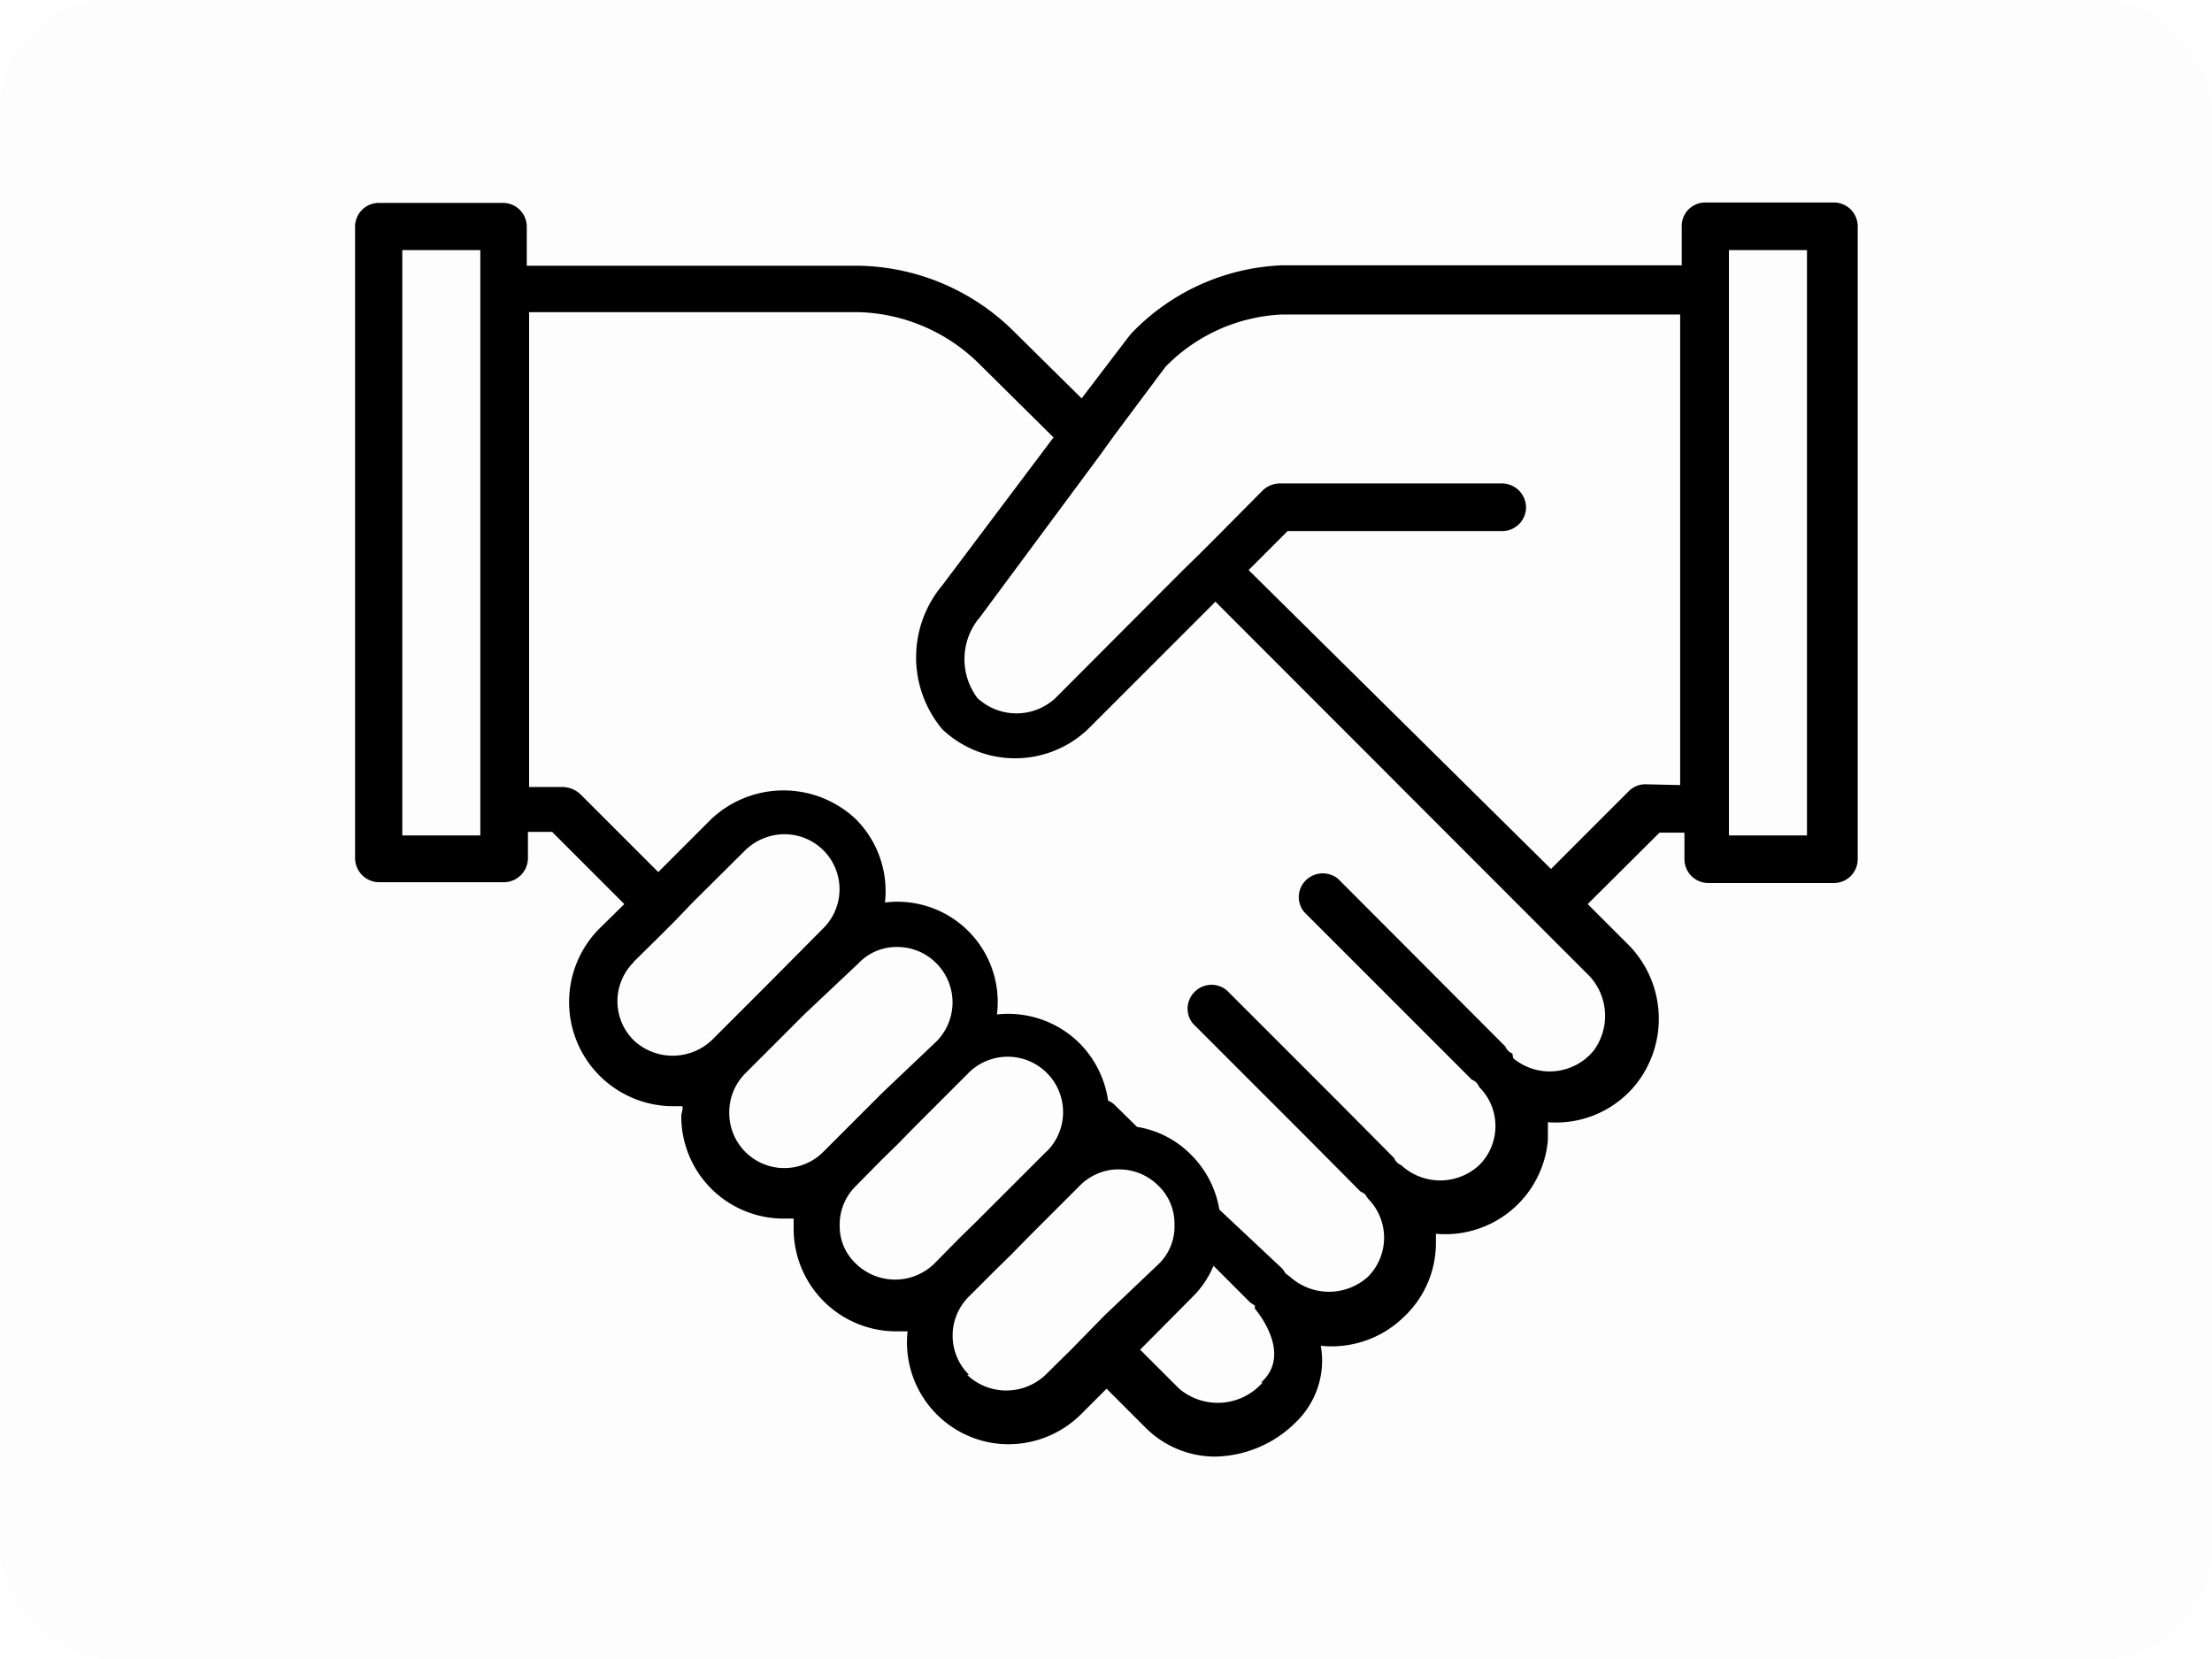<?xml version="1.0" encoding="UTF-8"?> <svg xmlns="http://www.w3.org/2000/svg" id="Layer_1" data-name="Layer 1" viewBox="0 0 56.69 42.52"><defs><style>.cls-1{opacity:0.01;}</style></defs><title>b3</title><rect class="cls-1" width="56.69" height="42.52" rx="2.83"></rect><path d="M46.91,5.19H43.7a.6.6,0,0,0-.6.61v1H32.85A5.65,5.65,0,0,0,29,8.54l-.06.07-1.22,1.6L26,8.51a5.78,5.78,0,0,0-4-1.7h-8.5v-1a.61.61,0,0,0-.61-.61H9.71a.61.61,0,0,0-.61.61V22a.62.62,0,0,0,.61.61h3.21a.62.62,0,0,0,.61-.61v-.68h.62L16,23.17l-.66.65a2.67,2.67,0,0,0,1.86,4.53h.26c.08,0,0,.16,0,.25a2.62,2.62,0,0,0,2.62,2.63h.26v.26A2.63,2.63,0,0,0,23,34.12h.26A2.61,2.61,0,0,0,25.58,37a2.64,2.64,0,0,0,2.12-.75l.66-.66,1,1a2.52,2.52,0,0,0,1.78.74,3,3,0,0,0,2.08-.89,2.19,2.19,0,0,0,.63-1.95A2.65,2.65,0,0,0,36,33.73a2.59,2.59,0,0,0,.8-1.87v-.24a2.64,2.64,0,0,0,2.87-2.4c0-.07,0-.14,0-.22v-.24a2.63,2.63,0,0,0,2.28-1,2.7,2.7,0,0,0-.26-3.59l-1-1,1.84-1.83h.64v.68a.61.61,0,0,0,.61.61H47a.61.61,0,0,0,.61-.61V5.8A.61.61,0,0,0,47,5.19ZM42.17,20.1a.59.59,0,0,0-.42.17l-2,2L32,14.61l1-1H38.5a.61.61,0,0,0,.61-.61.62.62,0,0,0-.61-.61H32.79a.64.64,0,0,0-.43.18l-1.18,1.19-.43.43-.44.43-3.26,3.27a1.47,1.47,0,0,1-2,0,1.66,1.66,0,0,1,.07-2.08l2.72-3.67.37-.5.36-.5,1.3-1.74a4.45,4.45,0,0,1,3-1.34H43.06V20.12ZM38.76,27a.32.32,0,0,1-.18-.18l-4.29-4.3a.62.62,0,0,0-.86.08.6.6,0,0,0,0,.78l4.29,4.29a.32.32,0,0,1,.19.19,1.41,1.41,0,0,1,0,2h0a1.47,1.47,0,0,1-2,0,.32.32,0,0,1-.18-.18l-1.43-1.44-2.86-2.86a.61.61,0,0,0-.86.08.6.6,0,0,0,0,.78l2.86,2.86,1.42,1.43.12.07.08.12a1.42,1.42,0,0,1,0,2h0a1.49,1.49,0,0,1-2,0l-.11-.08-.08-.12L31.25,31a2.57,2.57,0,0,0-.73-1.41,2.49,2.49,0,0,0-1.38-.71l-.57-.56a.45.45,0,0,0-.17-.11,2.62,2.62,0,0,0-.74-1.48A2.59,2.59,0,0,0,25.55,26a2.57,2.57,0,0,0-2.87-2.87A2.61,2.61,0,0,0,21.94,21a2.7,2.7,0,0,0-3.72,0l-1.35,1.35-2-2a.69.69,0,0,0-.43-.18h-.88V8H22a4.56,4.56,0,0,1,3.11,1.34L27,11.21,24.15,15a2.87,2.87,0,0,0,0,3.69,2.71,2.71,0,0,0,3.73,0l3.27-3.27,9.5,9.51a1.5,1.5,0,0,1,.19,2,1.46,1.46,0,0,1-2.06.19Zm-6.4,8.43a1.53,1.53,0,0,1-2.14.16l-1-1,1.34-1.35a2.41,2.41,0,0,0,.54-.8l.94.94.12.08,0,.08s1,1.14.16,1.89Zm-7.53-.2a1.41,1.41,0,0,1,0-2h0l.65-.65.44-.43.42-.43,1.35-1.35a1.41,1.41,0,0,1,.91-.4h.09a1.42,1.42,0,0,1,1,.42,1.35,1.35,0,0,1,.41,1v.1a1.34,1.34,0,0,1-.4.9l-1.4,1.33-.42.43-.43.44-.66.65a1.46,1.46,0,0,1-2,0Zm-3.31-3.84a1.38,1.38,0,0,1,.42-1l.65-.66.43-.42.43-.44,1.34-1.34a1.42,1.42,0,0,1,2.11,1.9.94.94,0,0,1-.1.1l-1.35,1.35-.43.43-.43.42-.65.66a1.44,1.44,0,0,1-2,0A1.31,1.31,0,0,1,21.52,31.43Zm-2.83-2.88a1.41,1.41,0,0,1,.41-1l.66-.66.43-.43.43-.43L22,24.69a1.34,1.34,0,0,1,1-.42,1.4,1.4,0,0,1,1,.42,1.42,1.42,0,0,1,0,2L22.62,28l-.43.43-.43.43-.66.66a1.41,1.41,0,0,1-2.41-1Zm-2.45-3.86L16.9,24l.43-.43.42-.44,1.35-1.34a1.45,1.45,0,0,1,1-.41,1.41,1.41,0,0,1,1,2.41l-1.34,1.35-.43.43-.43.43-.66.66a1.46,1.46,0,0,1-2,0,1.41,1.41,0,0,1,0-2ZM10.31,6.41h2v15h-2Zm36,15h-2v-15h2Z" transform="translate(0 0)"></path></svg> 